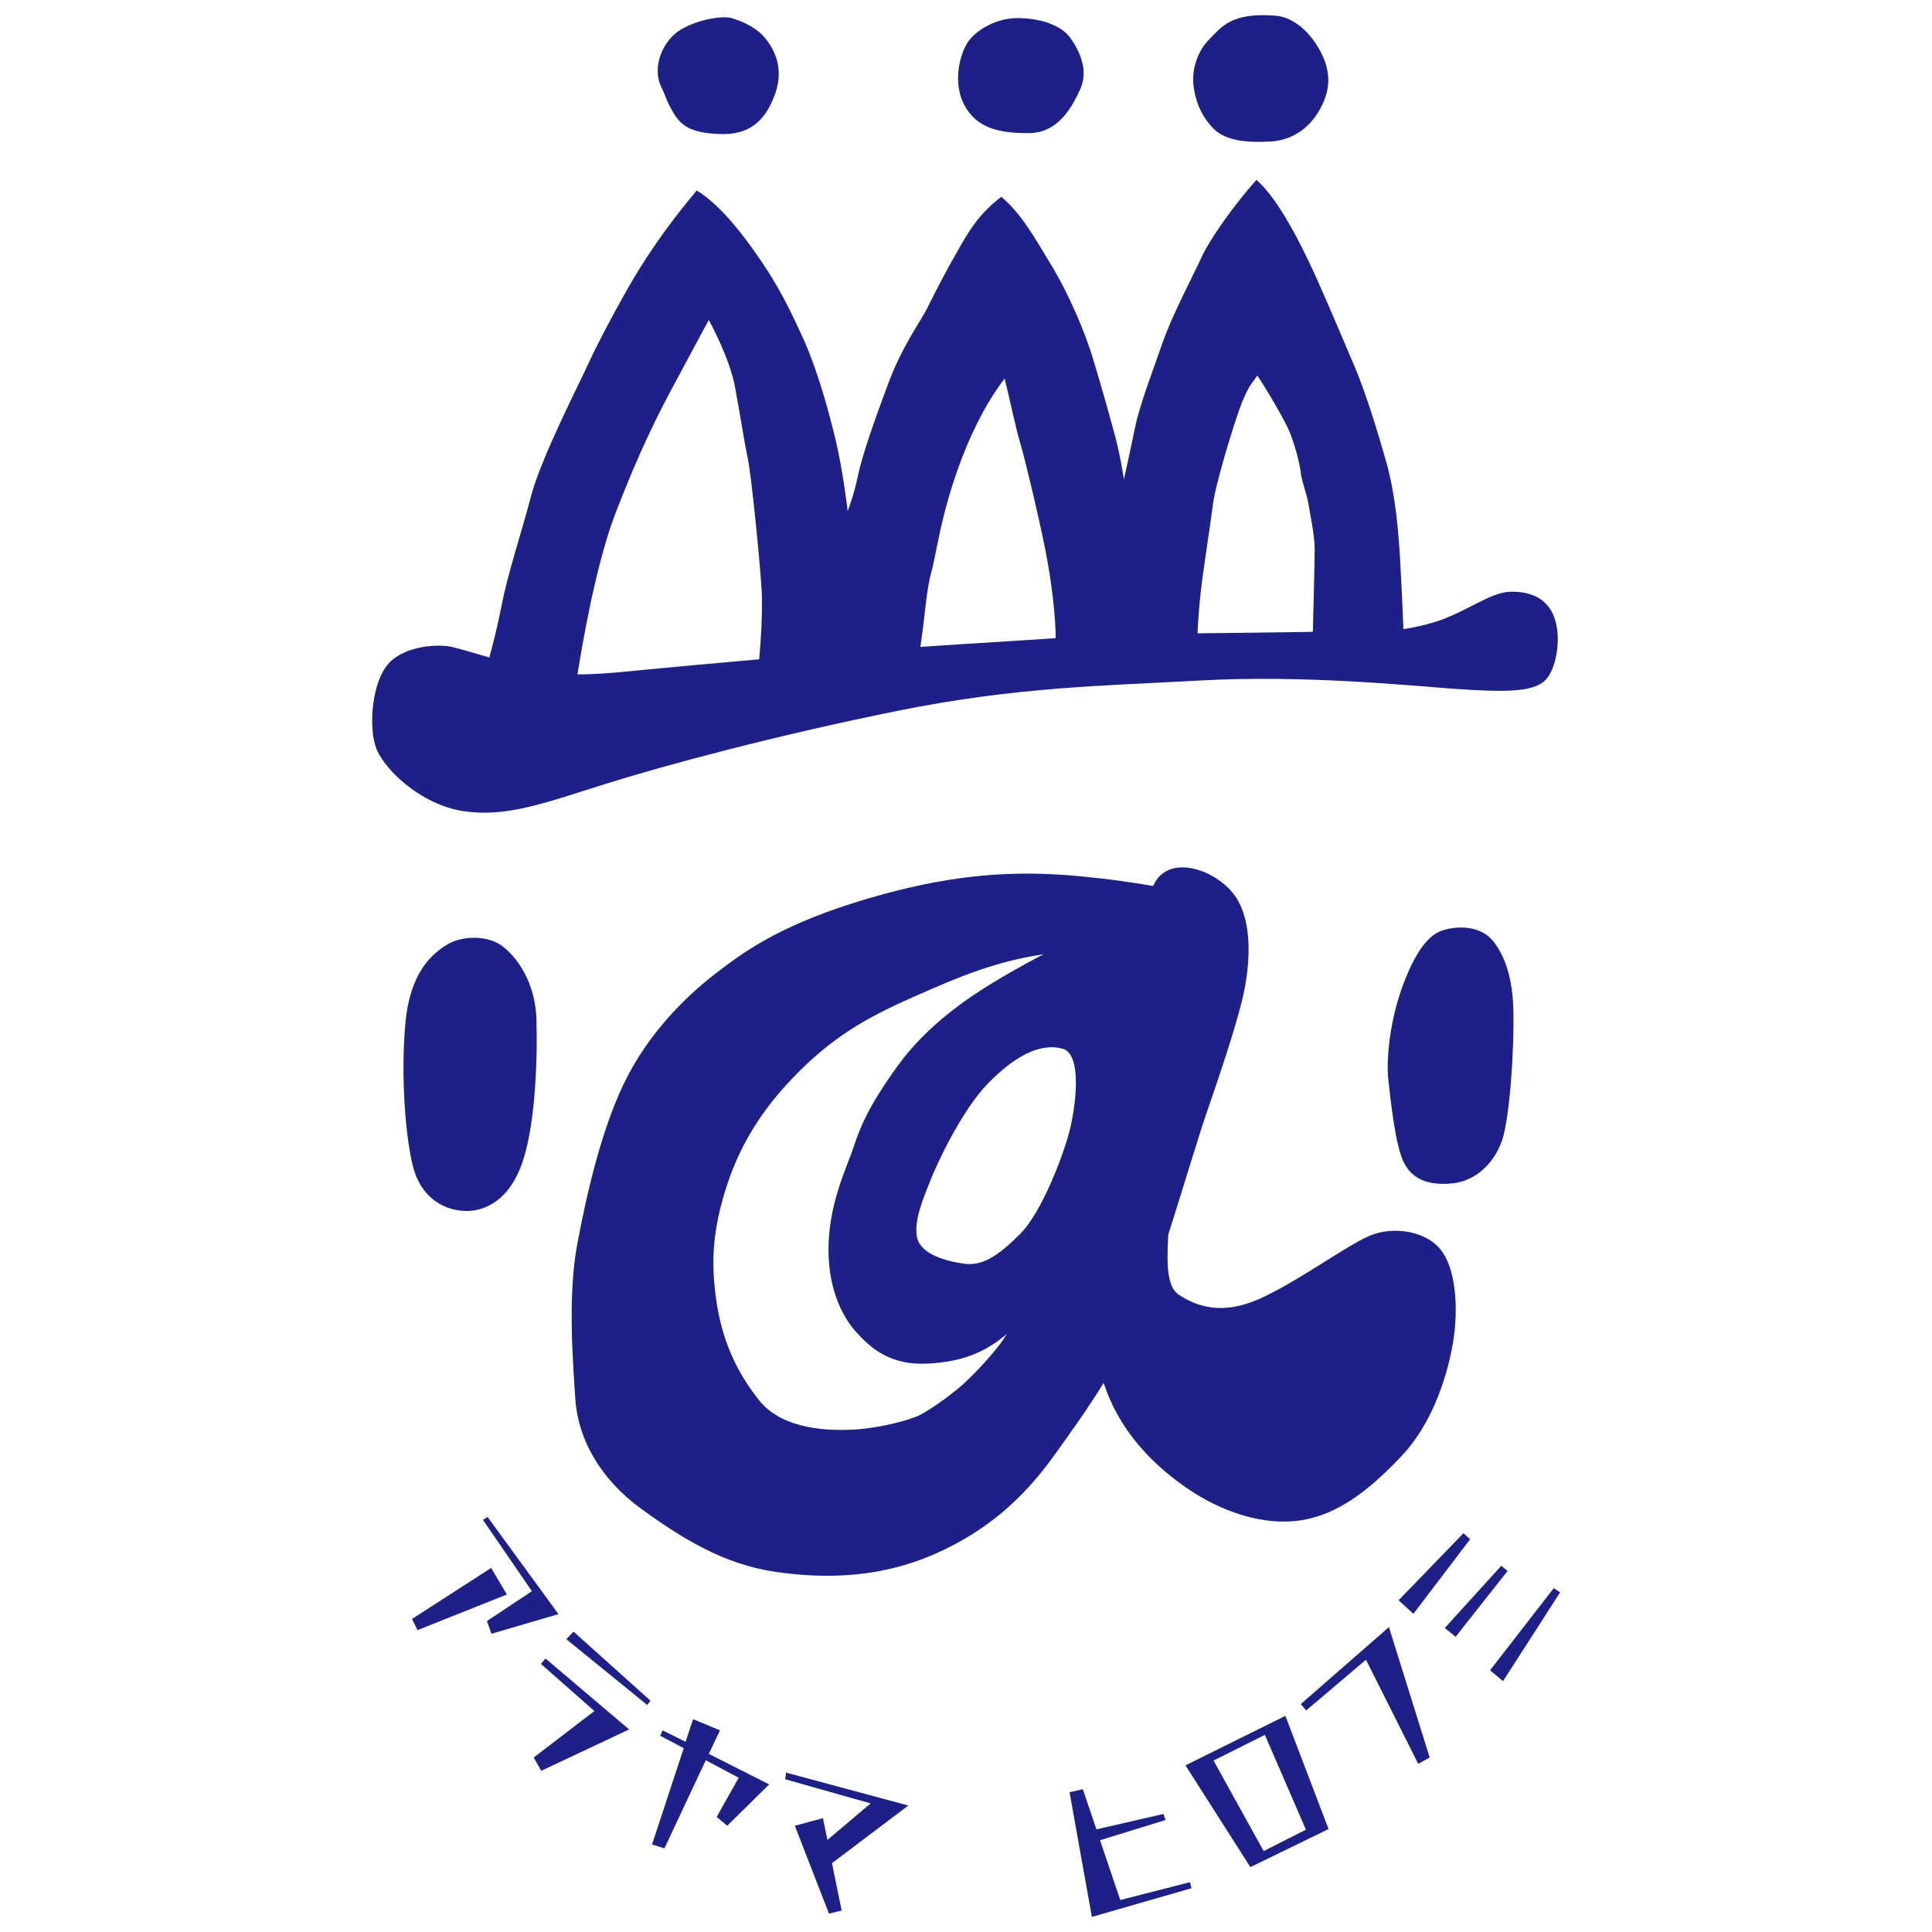 <svg xmlns="http://www.w3.org/2000/svg" version="1.1" xmlns:xlink="http://www.w3.org/1999/xlink" xmlns:svgjs="http://svgjs.dev/svgjs" width="64" height="64">
<svg version="1.1" id="SvgjsSvg1001" xmlns="http://www.w3.org/2000/svg" xmlns:xlink="http://www.w3.org/1999/xlink" x="0px" y="0px" viewBox="0 0 64 64" style="enable-background:new 0 0 64 64;" xml:space="preserve">
<style type="text/css">
	.st0{fill:#1D2087;}
	.st1{fill-rule:evenodd;clip-rule:evenodd;fill:#1D2087;}
</style>
<g>
	<path class="st0" d="M51.51,20.52c-0.21-0.68-0.77-0.92-1.44-0.92c-0.68,0-1.44,0.64-2.46,0.98c-0.37,0.12-0.72,0.2-1.12,0.26
		c-0.02-0.54-0.07-1.62-0.11-2.32c-0.06-0.95-0.15-2.12-0.46-3.22s-0.68-2.27-1.01-3.07c-0.34-0.8-0.86-2.03-1.23-2.86
		c-0.37-0.83-1.23-2.7-2.06-3.41c-0.77,0.86-1.57,2-1.84,2.61c-0.28,0.61-0.95,1.87-1.26,2.76s-0.77,2.09-0.92,2.83
		c-0.15,0.74-0.37,1.72-0.37,1.72s-0.12-0.83-0.31-1.5c-0.18-0.68-0.46-1.66-0.71-2.49c-0.25-0.83-0.77-2.09-1.38-3.1
		c-0.61-1.01-1.01-1.72-1.66-2.27c-0.77,0.58-1.11,1.2-1.44,1.78c-0.34,0.58-0.77,1.41-1.01,1.9c-0.25,0.49-0.83,1.26-1.29,2.49
		c-0.46,1.23-0.86,2.36-1.01,3.07c-0.15,0.71-0.34,1.17-0.34,1.17s-0.15-1.32-0.4-2.36c-0.25-1.04-0.61-2.33-1.07-3.35
		c-0.46-1.01-0.8-1.69-1.38-2.55c-0.58-0.86-1.38-1.9-2.15-2.36c-1.04,1.23-1.78,2.36-2.27,3.22c-0.49,0.86-1.04,1.9-1.35,2.58
		s-1.54,3.07-1.87,4.33s-0.77,2.55-0.98,3.65c-0.14,0.7-0.3,1.33-0.4,1.69c-0.45-0.13-0.84-0.25-1.2-0.34
		c-0.46-0.12-1.57-0.06-2.12,0.52c-0.55,0.58-0.68,2-0.46,2.73c0.21,0.74,1.5,1.97,2.92,2.18c1.41,0.21,2.64-0.25,4.67-0.89
		c2.03-0.64,5.74-1.63,9.7-2.43c3.96-0.8,6.82-0.83,10.1-1.01c3.29-0.18,6.66,0.15,8.38,0.28c1.72,0.12,2.55,0.09,2.95-0.25
		C51.54,22.24,51.73,21.2,51.51,20.52z M30.85,18.96c0.12-0.43,0.21-1.11,0.46-2.06c0.25-0.95,0.86-2.92,1.97-4.36
		c0.18,0.71,0.34,1.54,0.52,2.15s0.61,2.43,0.83,3.53c0.2,1.02,0.34,2.17,0.34,2.92c-1.14,0.08-2.91,0.18-4.48,0.29
		c0.02-0.19,0.06-0.43,0.09-0.66C30.63,20.34,30.72,19.39,30.85,18.96z M19.13,22.34c0.14-0.89,0.59-3.57,1.24-5.29
		c0.8-2.09,1.44-3.35,1.97-4.33c0.52-0.98,1.14-2.12,1.14-2.12s0.68,1.23,0.86,2.18s0.31,1.84,0.43,2.4
		c0.12,0.55,0.4,3.38,0.46,4.36c0.04,0.69-0.03,1.74-0.08,2.3c-1.34,0.12-2.92,0.26-4.34,0.4C20.12,22.31,19.58,22.34,19.13,22.34z
		 M39.67,20.98c0.01-0.3,0.05-0.88,0.11-1.41c0.09-0.77,0.31-2.15,0.4-2.86c0.09-0.71,0.71-2.73,0.95-3.35
		c0.25-0.61,0.31-0.61,0.52-0.92c0.31,0.46,0.89,1.44,1.07,1.87c0.18,0.43,0.34,1.07,0.37,1.35c0.03,0.28,0.18,0.64,0.25,1.01
		c0.06,0.37,0.21,1.07,0.21,1.5c0,0.34-0.04,2.08-0.06,2.76C42.55,20.95,41.11,20.96,39.67,20.98z"></path>
	<path class="st0" d="M47.8,41.5c-0.46-0.71-1.63-0.92-2.46-0.55c-0.83,0.37-2.4,1.54-3.65,2.09c-1.26,0.55-2.09,0.21-2.64-0.15
		c-0.38-0.25-0.41-0.94-0.35-1.99c0.53-1.67,1.02-3.32,1.3-4.12c0.37-1.07,0.89-2.61,1.14-3.62c0.25-1.01,0.4-2.49-0.18-3.41
		c-0.58-0.92-2.27-1.54-2.76-0.4c0,0-1.87-0.34-3.59-0.4c-1.72-0.06-3.65,0.12-6.3,0.95c-2.64,0.83-3.78,1.72-4.58,2.33
		c-0.8,0.61-2.06,1.75-2.92,3.38c-0.86,1.63-1.38,3.96-1.69,5.62c-0.31,1.66-0.15,3.81-0.06,5.13c0.09,1.32,0.83,2.64,2.18,3.62
		c1.35,0.98,2.73,1.84,4.45,2.09c1.72,0.25,3.5,0.18,5.25-0.58c1.75-0.77,2.95-1.84,3.99-3.29c0.49-0.68,1.08-1.5,1.63-2.39
		c0.56,1.72,1.79,2.82,2.75,3.48c1.06,0.74,2.54,1.31,3.91,1.05c1.23-0.23,2.27-1.11,3.22-2.12c0.95-1.01,1.44-2.43,1.66-3.56
		C48.32,43.52,48.26,42.2,47.8,41.5z M31.83,45.92c-0.43,0.37-1.01,0.77-1.35,0.95s-1.44,0.46-2.27,0.49
		c-0.68,0.03-2.27,0.03-3.07-0.98c-0.8-1.01-1.23-2.06-1.41-3.29c-0.18-1.23-0.12-2.24,0.25-3.5c0.37-1.26,0.98-2.52,2.27-3.87
		c1.29-1.35,2.43-2,4.02-2.7c1.6-0.71,2.73-1.17,4.3-1.41c0,0-0.89,0.46-1.69,0.95s-2.15,1.38-3.13,2.73
		c-0.98,1.35-1.26,2.06-1.47,2.7c-0.21,0.64-0.77,1.75-0.83,3.16c-0.06,1.41,0.4,2.4,0.89,2.95c0.49,0.55,1.14,1.14,2.4,1.07
		c1.26-0.06,2-0.46,2.61-0.98C33.09,44.66,32.26,45.55,31.83,45.92z M35.42,37.5c-0.18,0.71-0.89,2.64-1.63,3.38
		s-1.26,1.07-1.87,0.98c-0.61-0.09-1.41-0.31-1.54-0.86c-0.12-0.55,0.21-1.32,0.43-1.87c0.21-0.55,1.04-2.33,1.9-3.22
		c0.86-0.89,1.72-1.38,2.49-1.17C35.89,34.93,35.61,36.8,35.42,37.5z"></path>
	<path class="st0" d="M15.32,40.11c-0.69-0.05-1.39-0.49-1.64-1.47c-0.25-0.98-0.41-3.03-0.25-4.75c0.16-1.72,0.9-2.29,1.35-2.58
		s1.19-0.33,1.68-0.08c0.49,0.25,1.27,1.15,1.31,2.54c0.04,1.39-0.04,3.69-0.53,4.91C16.75,39.91,15.89,40.16,15.32,40.11z"></path>
	<path class="st0" d="M47.79,30.82c0.61-0.19,1.19-0.08,1.52,0.2c0.33,0.29,0.78,1.02,0.82,2.37s-0.12,3.64-0.37,4.38
		s-0.86,1.35-1.64,1.43c-0.78,0.08-1.31-0.12-1.6-0.66c-0.29-0.53-0.45-2.05-0.53-2.78c-0.08-0.74,0.08-2.01,0.45-3.03
		C46.8,31.72,47.25,30.98,47.79,30.82z"></path>
	<path class="st0" d="M21.91,2.89c-0.33-0.66,0.04-1.56,0.66-1.92S24,0.52,24.24,0.6c0.25,0.08,0.74,0.25,1.06,0.61
		s0.7,1.02,0.37,1.92s-0.86,1.35-1.84,1.31c-0.98-0.04-1.27-0.29-1.52-0.7C22.07,3.34,22.07,3.22,21.91,2.89z"></path>
	<path class="st0" d="M33.7,0.6c0.79,0,1.47,0.25,1.76,0.66c0.29,0.41,0.61,1.06,0.33,1.68s-0.74,1.47-1.72,1.47
		c-0.98,0-1.72-0.16-2.13-0.94s-0.12-1.76,0.16-2.13C32.39,0.97,33.01,0.6,33.7,0.6z"></path>
	<path class="st0" d="M42.26,0.52c0.5,0.04,0.98,0.41,1.31,0.9c0.33,0.49,0.61,1.15,0.29,1.92s-0.94,1.31-1.8,1.35
		s-1.52-0.04-1.92-0.49c-0.41-0.45-0.57-0.98-0.61-1.43s0.12-1.06,0.53-1.47S40.79,0.4,42.26,0.52z"></path>
	<g>
		<polygon class="st1" points="16.15,50.25 16,50.35 17.62,52.71 16.13,53.7 16.28,54.12 18.5,53.47 		"></polygon>
		<polygon class="st1" points="13.65,53.63 13.83,54 16.79,52.82 16.27,51.94 		"></polygon>
	</g>
	<g>
		<polygon class="st1" points="19,54.05 18.76,54.3 21.44,56.48 21.55,56.34 		"></polygon>
		<polygon class="st1" points="17.92,55.12 19.69,56.68 17.68,58.22 17.93,58.66 20.84,57.29 18.07,54.94 		"></polygon>
	</g>
	<polygon class="st1" points="23.85,57.32 22.96,56.95 22.71,57.7 21.95,57.32 21.87,57.5 22.65,57.91 21.6,61.1 22.01,61.23 
		23.38,58.31 24.47,58.89 23.74,60.19 24.09,60.48 25.48,59.11 23.48,58.1 	"></polygon>
	<polygon class="st1" points="26.04,58.72 26.01,58.94 28.84,59.74 27.41,60.95 27.26,60.23 26.33,60.48 27.46,63.39 27.88,63.29 
		27.56,61.72 30.09,59.81 	"></polygon>
	<polygon class="st1" points="36.44,60.96 38.61,60.29 38.54,60.09 36.32,60.6 35.87,59.27 35.43,59.37 36.17,63.5 39.47,62.55 
		39.42,62.35 37.11,62.94 	"></polygon>
	<path class="st1" d="M41.42,61.85l2.59-1.26l-1.43-3.75l-3.31,1.64L41.42,61.85z M41.9,57.47l1.36,3.14l-1.4,0.71l-1.66-3
		L41.9,57.47z"></path>
	<polygon class="st1" points="43.27,56.66 45.25,54.98 46.98,58.43 47.36,58.22 46.01,53.9 43.09,56.45 	"></polygon>
	<polygon class="st1" points="48.48,50.79 46.33,53.01 46.82,53.46 48.7,50.99 	"></polygon>
	<polygon class="st1" points="49.94,52.04 49.73,51.87 47.86,53.93 48.22,54.22 	"></polygon>
	<polygon class="st1" points="49.36,55.33 49.79,55.69 51.68,52.75 51.47,52.61 	"></polygon>
</g>
</svg><style>@media (prefers-color-scheme: light) { :root { filter: none; } }
@media (prefers-color-scheme: dark) { :root { filter: none; } }
</style></svg>
